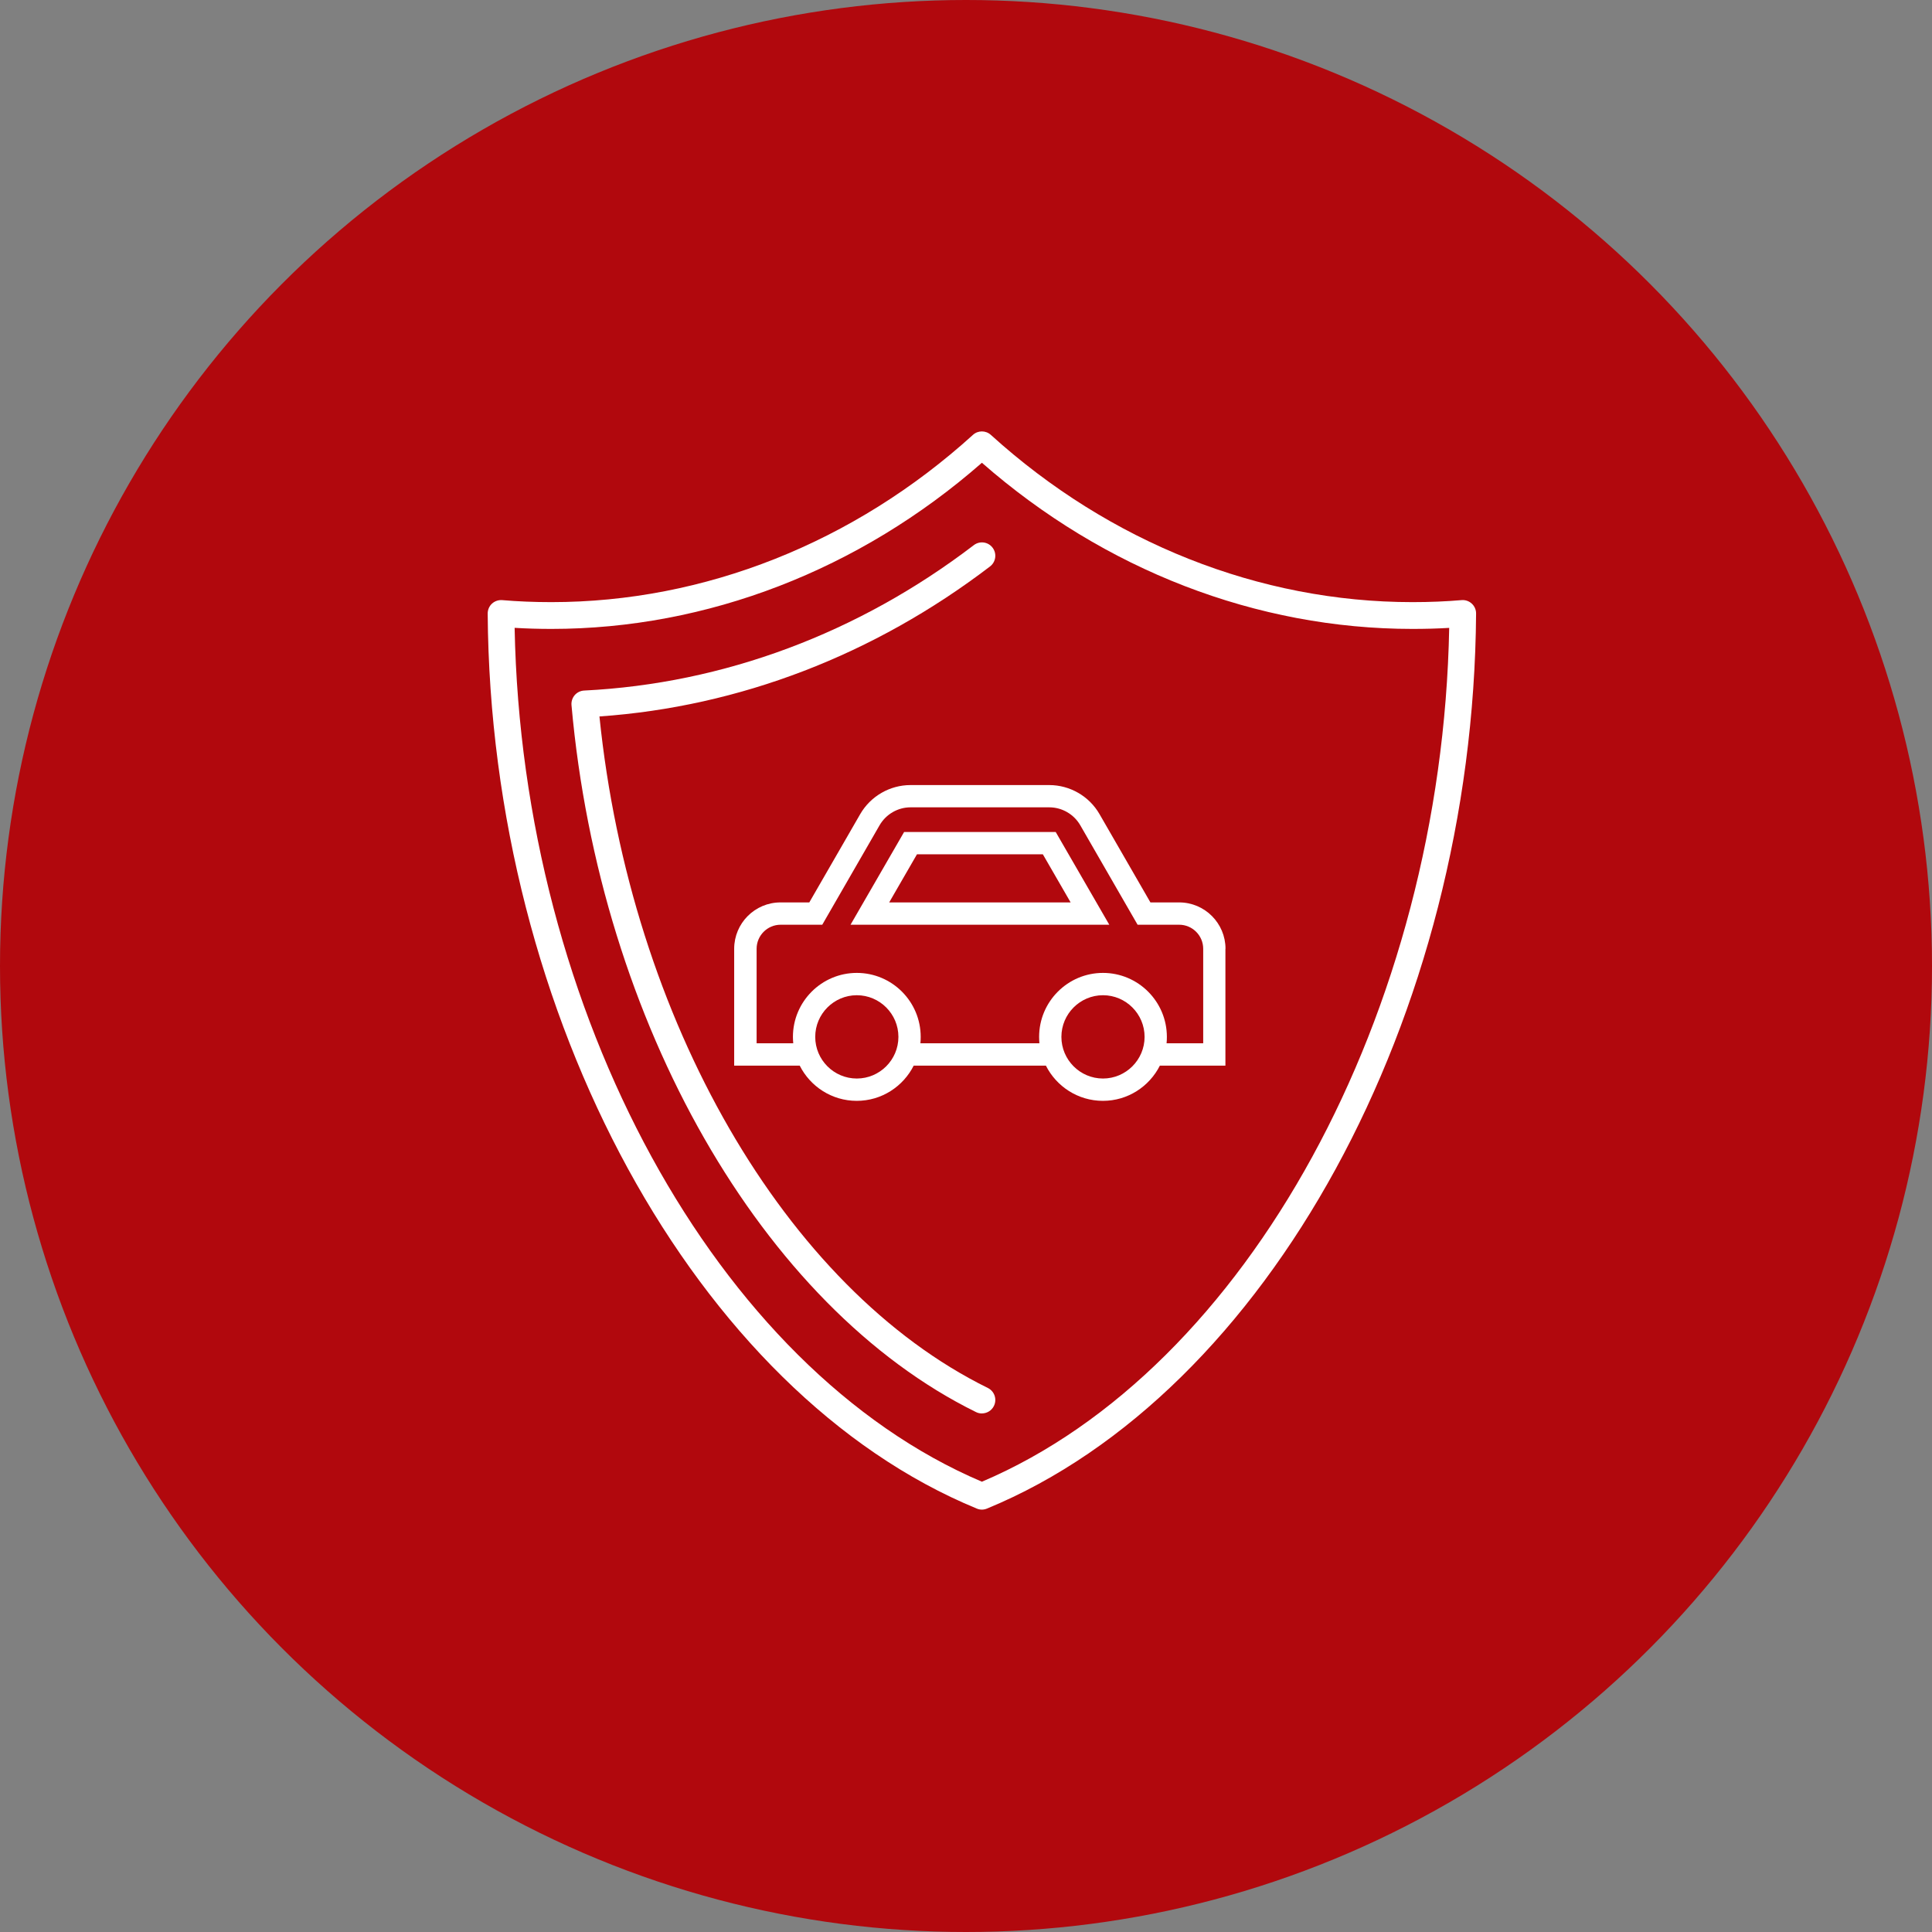 <svg width="103" height="103" viewBox="0 0 103 103" fill="none" xmlns="http://www.w3.org/2000/svg">
<rect x="0" y="0" width="103" height="103" fill="#808080" stroke="none"/>
<circle cx="51.5" cy="51.5" r="51.5" fill="#B1080D"/>
<path d="M52.348 80.482C52.255 80.482 52.163 80.463 52.077 80.427C37.114 74.265 26.147 54.196 26 32.71C26 32.51 26.081 32.317 26.228 32.182C26.375 32.046 26.575 31.979 26.772 31.994C27.597 32.065 28.479 32.101 29.396 32.101C37.546 32.101 45.527 28.936 51.868 23.186C52.139 22.938 52.553 22.938 52.826 23.186C59.167 28.933 67.148 32.101 75.298 32.101C76.227 32.101 77.087 32.065 77.921 31.994C78.121 31.977 78.318 32.044 78.466 32.182C78.613 32.317 78.696 32.51 78.694 32.71C78.546 54.198 67.58 74.265 52.617 80.427C52.529 80.463 52.438 80.482 52.346 80.482H52.348ZM27.436 33.474C27.828 53.986 38.209 72.985 52.348 78.994C66.485 72.985 76.869 53.986 77.261 33.474C76.631 33.512 75.982 33.529 75.298 33.529C66.998 33.529 58.872 30.387 52.348 24.671C45.822 30.387 37.698 33.529 29.399 33.529C28.724 33.529 28.068 33.51 27.436 33.472V33.474Z" fill="white"/>
<path d="M52.348 75.355C52.241 75.355 52.134 75.332 52.034 75.282C40.645 69.677 31.977 54.531 30.468 37.594C30.451 37.401 30.513 37.208 30.639 37.06C30.767 36.913 30.948 36.825 31.143 36.815C38.575 36.446 45.76 33.767 51.918 29.062C52.231 28.824 52.678 28.883 52.916 29.197C53.156 29.511 53.094 29.959 52.783 30.197C46.599 34.919 39.414 37.677 31.958 38.196C33.605 54.355 41.869 68.682 52.664 73.996C53.018 74.17 53.163 74.599 52.989 74.953C52.866 75.206 52.611 75.353 52.348 75.353V75.355Z" fill="white"/>
<path d="M65.335 50.583C65.335 49.219 64.227 48.11 62.865 48.11H61.332L58.618 43.403C58.067 42.446 57.04 41.854 55.937 41.854H48.541C47.438 41.854 46.411 42.449 45.86 43.403L43.146 48.11H41.61C40.248 48.11 39.141 49.219 39.141 50.583V56.811H42.635C43.196 57.923 44.346 58.689 45.675 58.689C47.003 58.689 48.151 57.923 48.712 56.811H55.759C56.32 57.923 57.47 58.689 58.799 58.689C60.127 58.689 61.275 57.923 61.836 56.811H65.33V50.583H65.335ZM45.679 57.499C44.455 57.499 43.462 56.502 43.462 55.279C43.462 54.055 44.458 53.058 45.679 53.058C46.901 53.058 47.897 54.055 47.897 55.279C47.897 56.502 46.901 57.499 45.679 57.499ZM58.803 57.499C57.58 57.499 56.586 56.502 56.586 55.279C56.586 54.055 57.582 53.058 58.803 53.058C60.025 53.058 61.021 54.055 61.021 55.279C61.021 56.502 60.025 57.499 58.803 57.499ZM64.146 55.621H62.193C62.205 55.507 62.209 55.393 62.209 55.279C62.209 53.398 60.681 51.868 58.803 51.868C56.926 51.868 55.398 53.398 55.398 55.279C55.398 55.395 55.405 55.509 55.414 55.621H49.069C49.08 55.507 49.085 55.393 49.085 55.279C49.085 53.398 47.557 51.868 45.679 51.868C43.802 51.868 42.273 53.398 42.273 55.279C42.273 55.395 42.281 55.509 42.29 55.621H40.337V50.583C40.337 49.876 40.912 49.3 41.617 49.3H43.837L46.894 43.995C47.234 43.408 47.866 43.041 48.543 43.041H55.94C56.619 43.041 57.252 43.408 57.591 43.995L60.648 49.3H62.865C63.571 49.3 64.146 49.876 64.146 50.583V55.621Z" fill="white"/>
<path d="M48.201 44.355L45.344 49.3H59.139L56.282 44.355H48.199H48.201ZM47.405 48.11L48.886 45.545H55.597L57.078 48.11H47.403H47.405Z" fill="white"/>
</svg>

